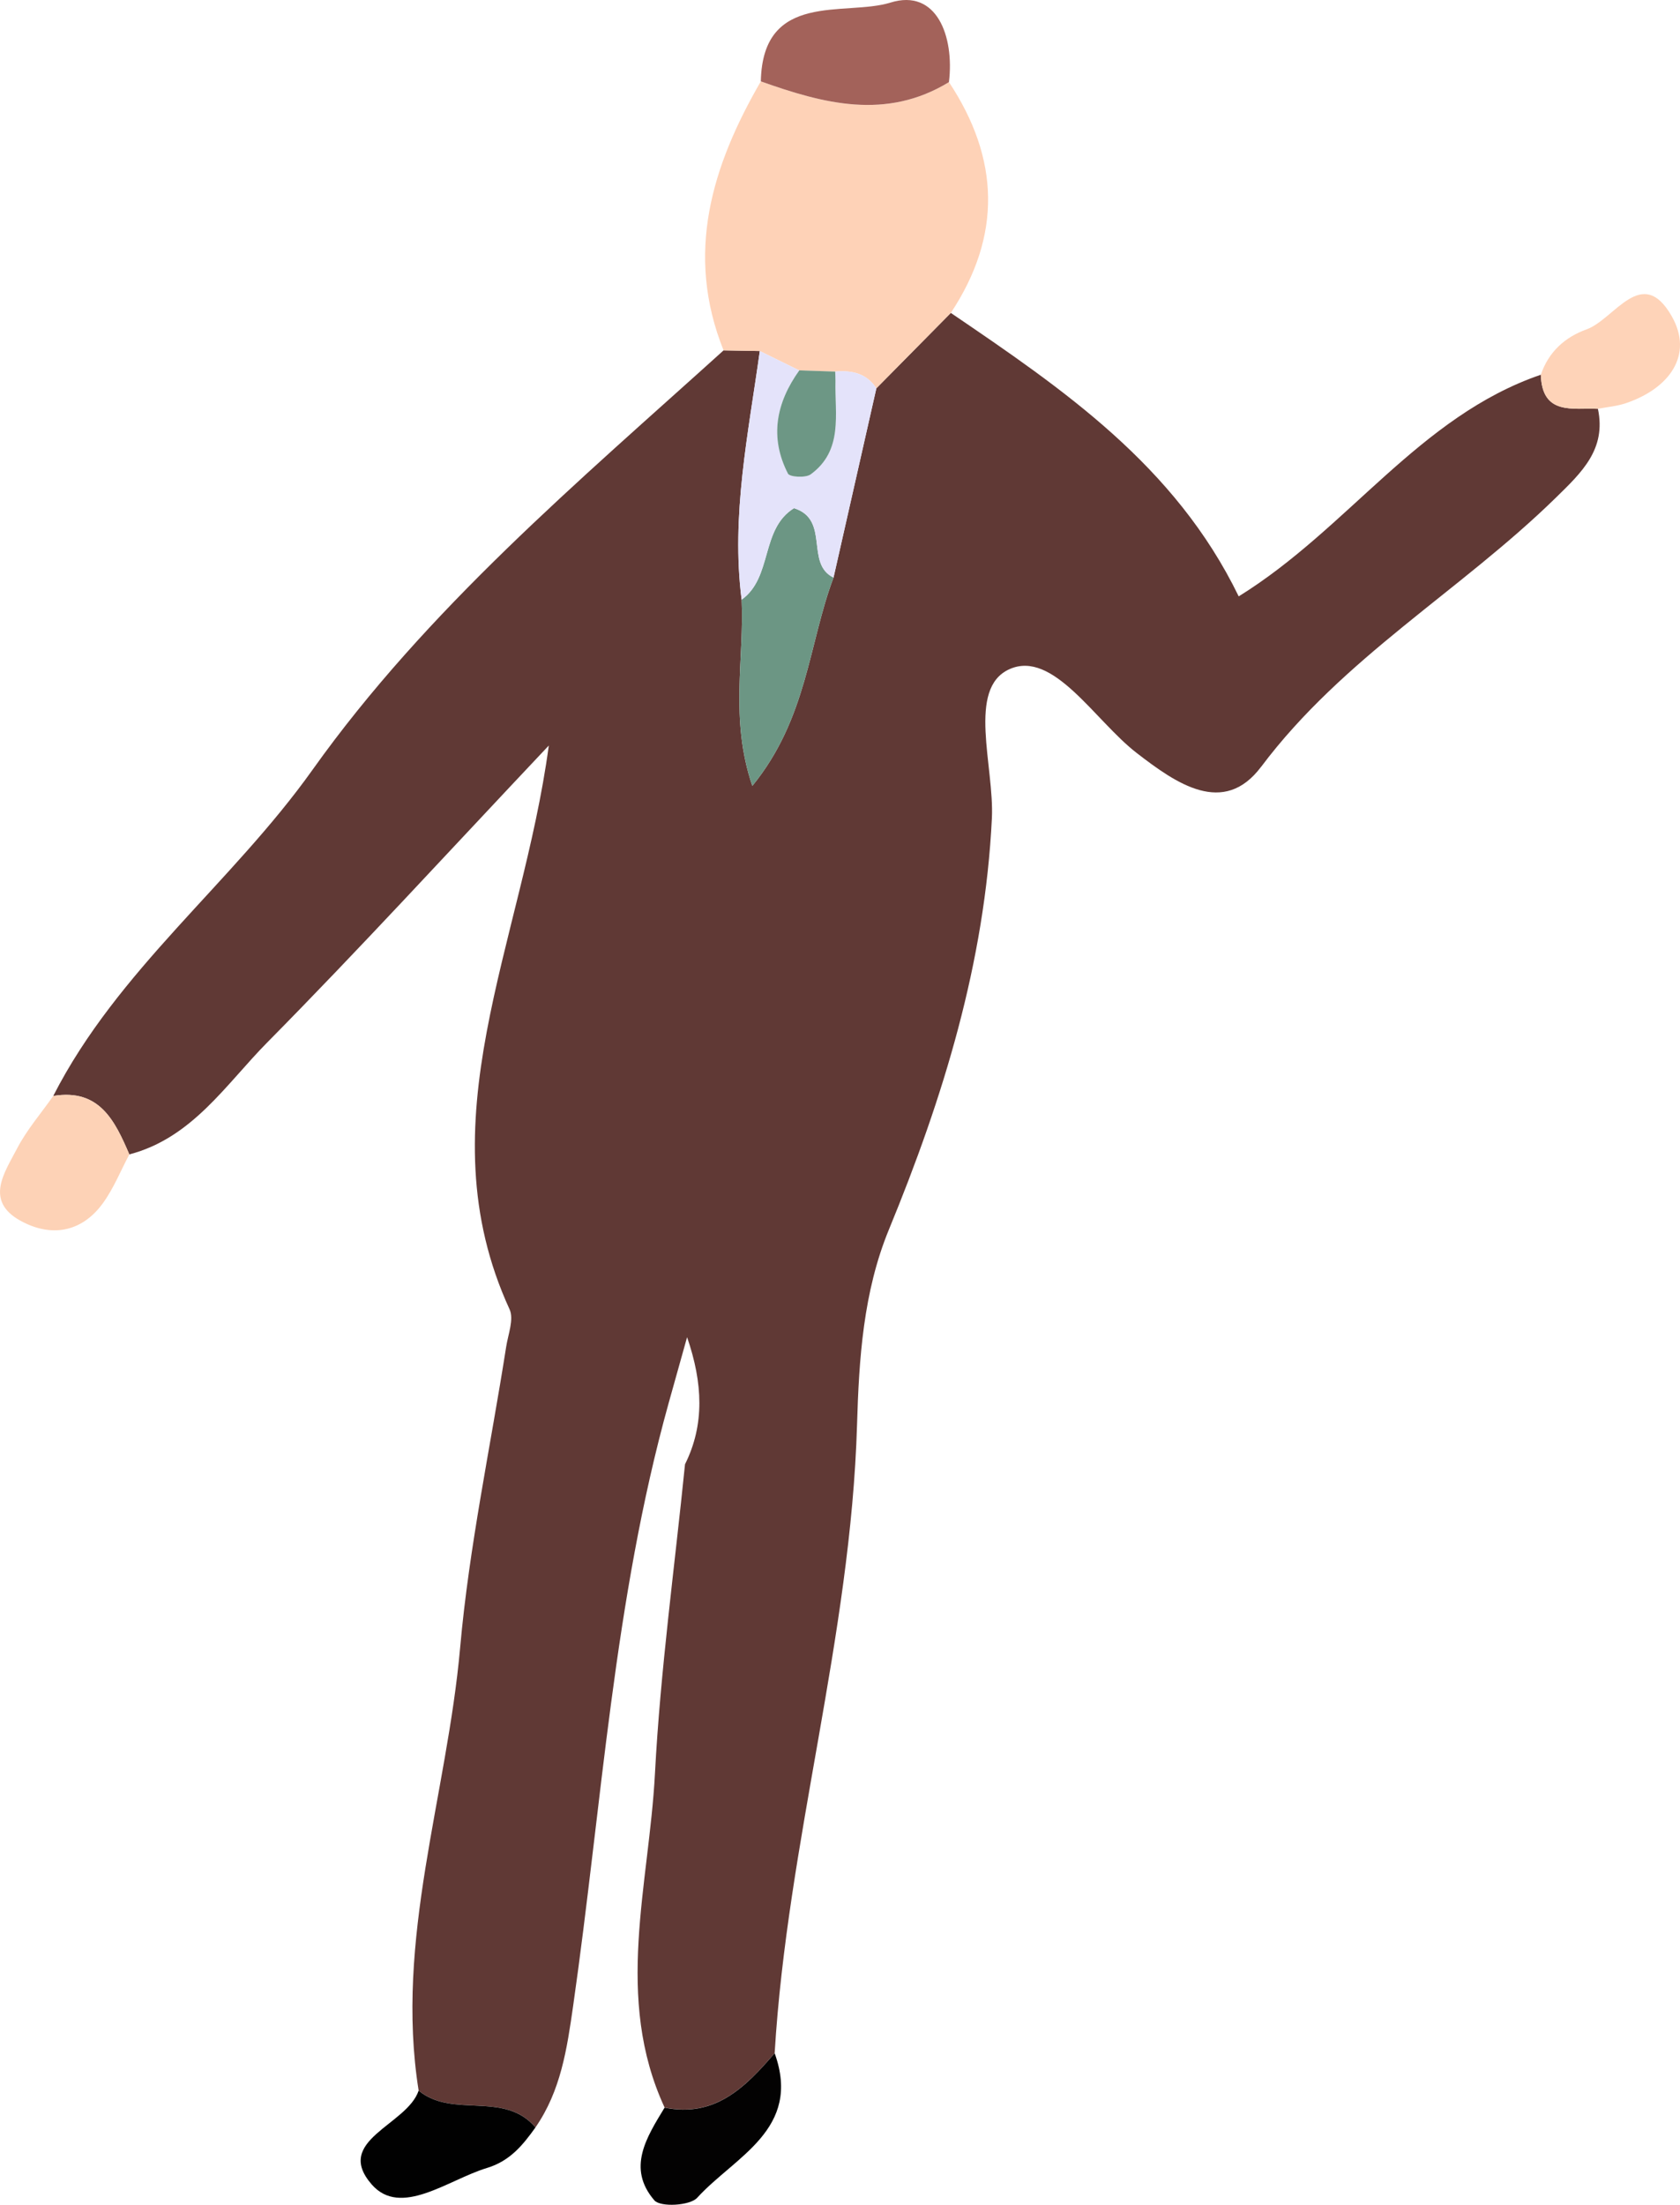 <?xml version="1.0" encoding="UTF-8"?><svg id="_イヤー_2" xmlns="http://www.w3.org/2000/svg" viewBox="0 0 78.964 103.59"><defs><style>.cls-1{fill:#010101;}.cls-2{fill:#030202;}.cls-3{fill:#fdd2b6;}.cls-4{fill:#e4e3fa;}.cls-5{fill:#fed3b8;}.cls-6{fill:#fed2b7;}.cls-7{fill:#6d9785;}.cls-8{fill:#a3625a;}.cls-9{fill:#6c9684;}.cls-10{fill:#603935;}</style></defs><g id="content"><g><path class="cls-10" d="M59.276,36.029c3.843-5.126,9.379-8.271,13.845-12.638,1.221-1.194,2.387-2.28,1.985-4.183-1.18-.055-2.621,.326-2.684-1.601h0c-5.717,1.956-9.054,7.228-14.2,10.413-2.989-6.155-8.261-9.735-13.532-13.318-1.166,1.181-2.332,2.362-3.499,3.542h0c-.671,2.964-1.342,5.928-2.013,8.892h0c-1.17,3.097-1.231,6.619-3.817,9.789-1.075-3.154-.372-5.991-.503-8.75v-.002h0c-.504-3.95,.318-7.805,.855-11.681-.568-.01-1.136-.019-1.703-.03-6.84,6.182-13.932,12.14-19.325,19.713-3.795,5.328-9.159,9.39-12.182,15.317,2.169-.356,2.896,1.164,3.575,2.747h0c2.952-.769,4.533-3.286,6.481-5.258,4.321-4.373,8.475-8.91,13.236-13.953-1.265,9.394-5.903,17.654-1.844,26.489,.214,.466-.068,1.174-.16,1.763-.736,4.707-1.742,9.388-2.162,14.122-.616,6.944-3.082,13.72-1.952,20.822,1.594,1.325,4.026-.007,5.49,1.729h.003c1.188-1.719,1.478-3.671,1.769-5.706,1.353-9.46,1.909-19.05,4.487-28.316,.29-1.035,.579-2.069,.869-3.104,.741,2.155,.83,4.106-.095,5.966l-.003,.009c-.488,4.844-1.158,9.679-1.413,14.535-.274,5.225-1.932,10.527,.454,15.684,2.384,.483,3.81-.973,5.173-2.556h0c.595-9.93,3.577-19.543,3.872-29.522,.091-3.092,.289-6.237,1.5-9.177,2.554-6.203,4.507-12.542,4.838-19.317,.119-2.44-1.188-6.105,.825-7.008,2.056-.923,4.012,2.415,5.974,3.932,1.872,1.447,4.094,3.002,5.856,.653Z"/><path class="cls-6" d="M35.713,16.493c.618,.304,1.236,.607,1.855,.91,.563,.018,1.126,.037,1.688,.055,.779-.066,1.473,.075,1.935,.787h.001c1.166-1.181,2.332-2.362,3.499-3.542,2.406-3.635,2.293-7.249-.088-10.845-2.955,1.802-5.899,1.012-8.842-.035h0c-2.301,3.975-3.576,8.093-1.751,12.64h0c.567,.01,1.135,.02,1.703,.03h0Z"/><path class="cls-8" d="M44.603,3.858c.26-2.169-.587-4.41-2.751-3.736-2.115,.658-6.005-.571-6.091,3.701h0c2.943,1.047,5.888,1.837,8.842,.035Z"/><path class="cls-3" d="M2.503,51.493c-.575,.82-1.244,1.59-1.702,2.471-.582,1.119-1.537,2.451,.155,3.388,1.412,.782,2.86,.58,3.877-.815,.508-.698,.836-1.527,1.246-2.296h0c-.679-1.583-1.406-3.104-3.575-2.747Z"/><path class="cls-5" d="M75.106,19.208c.439-.085,.894-.122,1.314-.264,2.026-.685,3.208-2.253,2.147-4.101-1.396-2.429-2.68,.158-3.994,.632-1.027,.371-1.789,1.064-2.151,2.133h0c.063,1.927,1.503,1.547,2.684,1.601Z"/><path class="cls-1" d="M17.467,102.631c1.369,1.575,3.596-.218,5.419-.769,1.088-.329,1.687-1.075,2.282-1.905h-.001c-1.465-1.738-3.897-.406-5.49-1.73-.549,1.629-4.013,2.33-2.209,4.405Z"/><path class="cls-2" d="M31.238,99.025c-.844,1.389-1.787,2.843-.481,4.358,.282,.327,1.672,.254,2.014-.123,1.763-1.938,4.93-3.208,3.64-6.791h0c-1.363,1.583-2.789,3.039-5.173,2.557Z"/><path class="cls-9" d="M37.32,23.876c-1.585,.983-.994,3.251-2.461,4.298v.002c.13,2.759-.573,5.596,.502,8.75,2.586-3.17,2.648-6.691,3.817-9.789h0c-1.35-.653-.15-2.728-1.859-3.261Z"/><path class="cls-4" d="M39.256,17.458c.005,.145,.017,.29,.013,.435-.038,1.562,.38,3.263-1.163,4.394-.239,.175-.988,.129-1.072-.034-.876-1.709-.553-3.332,.533-4.849-.618-.304-1.236-.607-1.855-.91h0c-.538,3.876-1.359,7.731-.855,11.682h.001c1.467-1.048,.876-3.317,2.461-4.299,1.709,.533,.509,2.608,1.859,3.261h0c.671-2.964,1.343-5.928,2.013-8.891h0c-.462-.713-1.156-.854-1.935-.788Z"/><path class="cls-7" d="M37.034,22.253c.084,.164,.834,.209,1.072,.034,1.543-1.131,1.125-2.832,1.163-4.394,.003-.145-.009-.29-.013-.435-.563-.018-1.126-.037-1.688-.055-1.087,1.518-1.41,3.141-.533,4.849Z"/></g></g></svg>